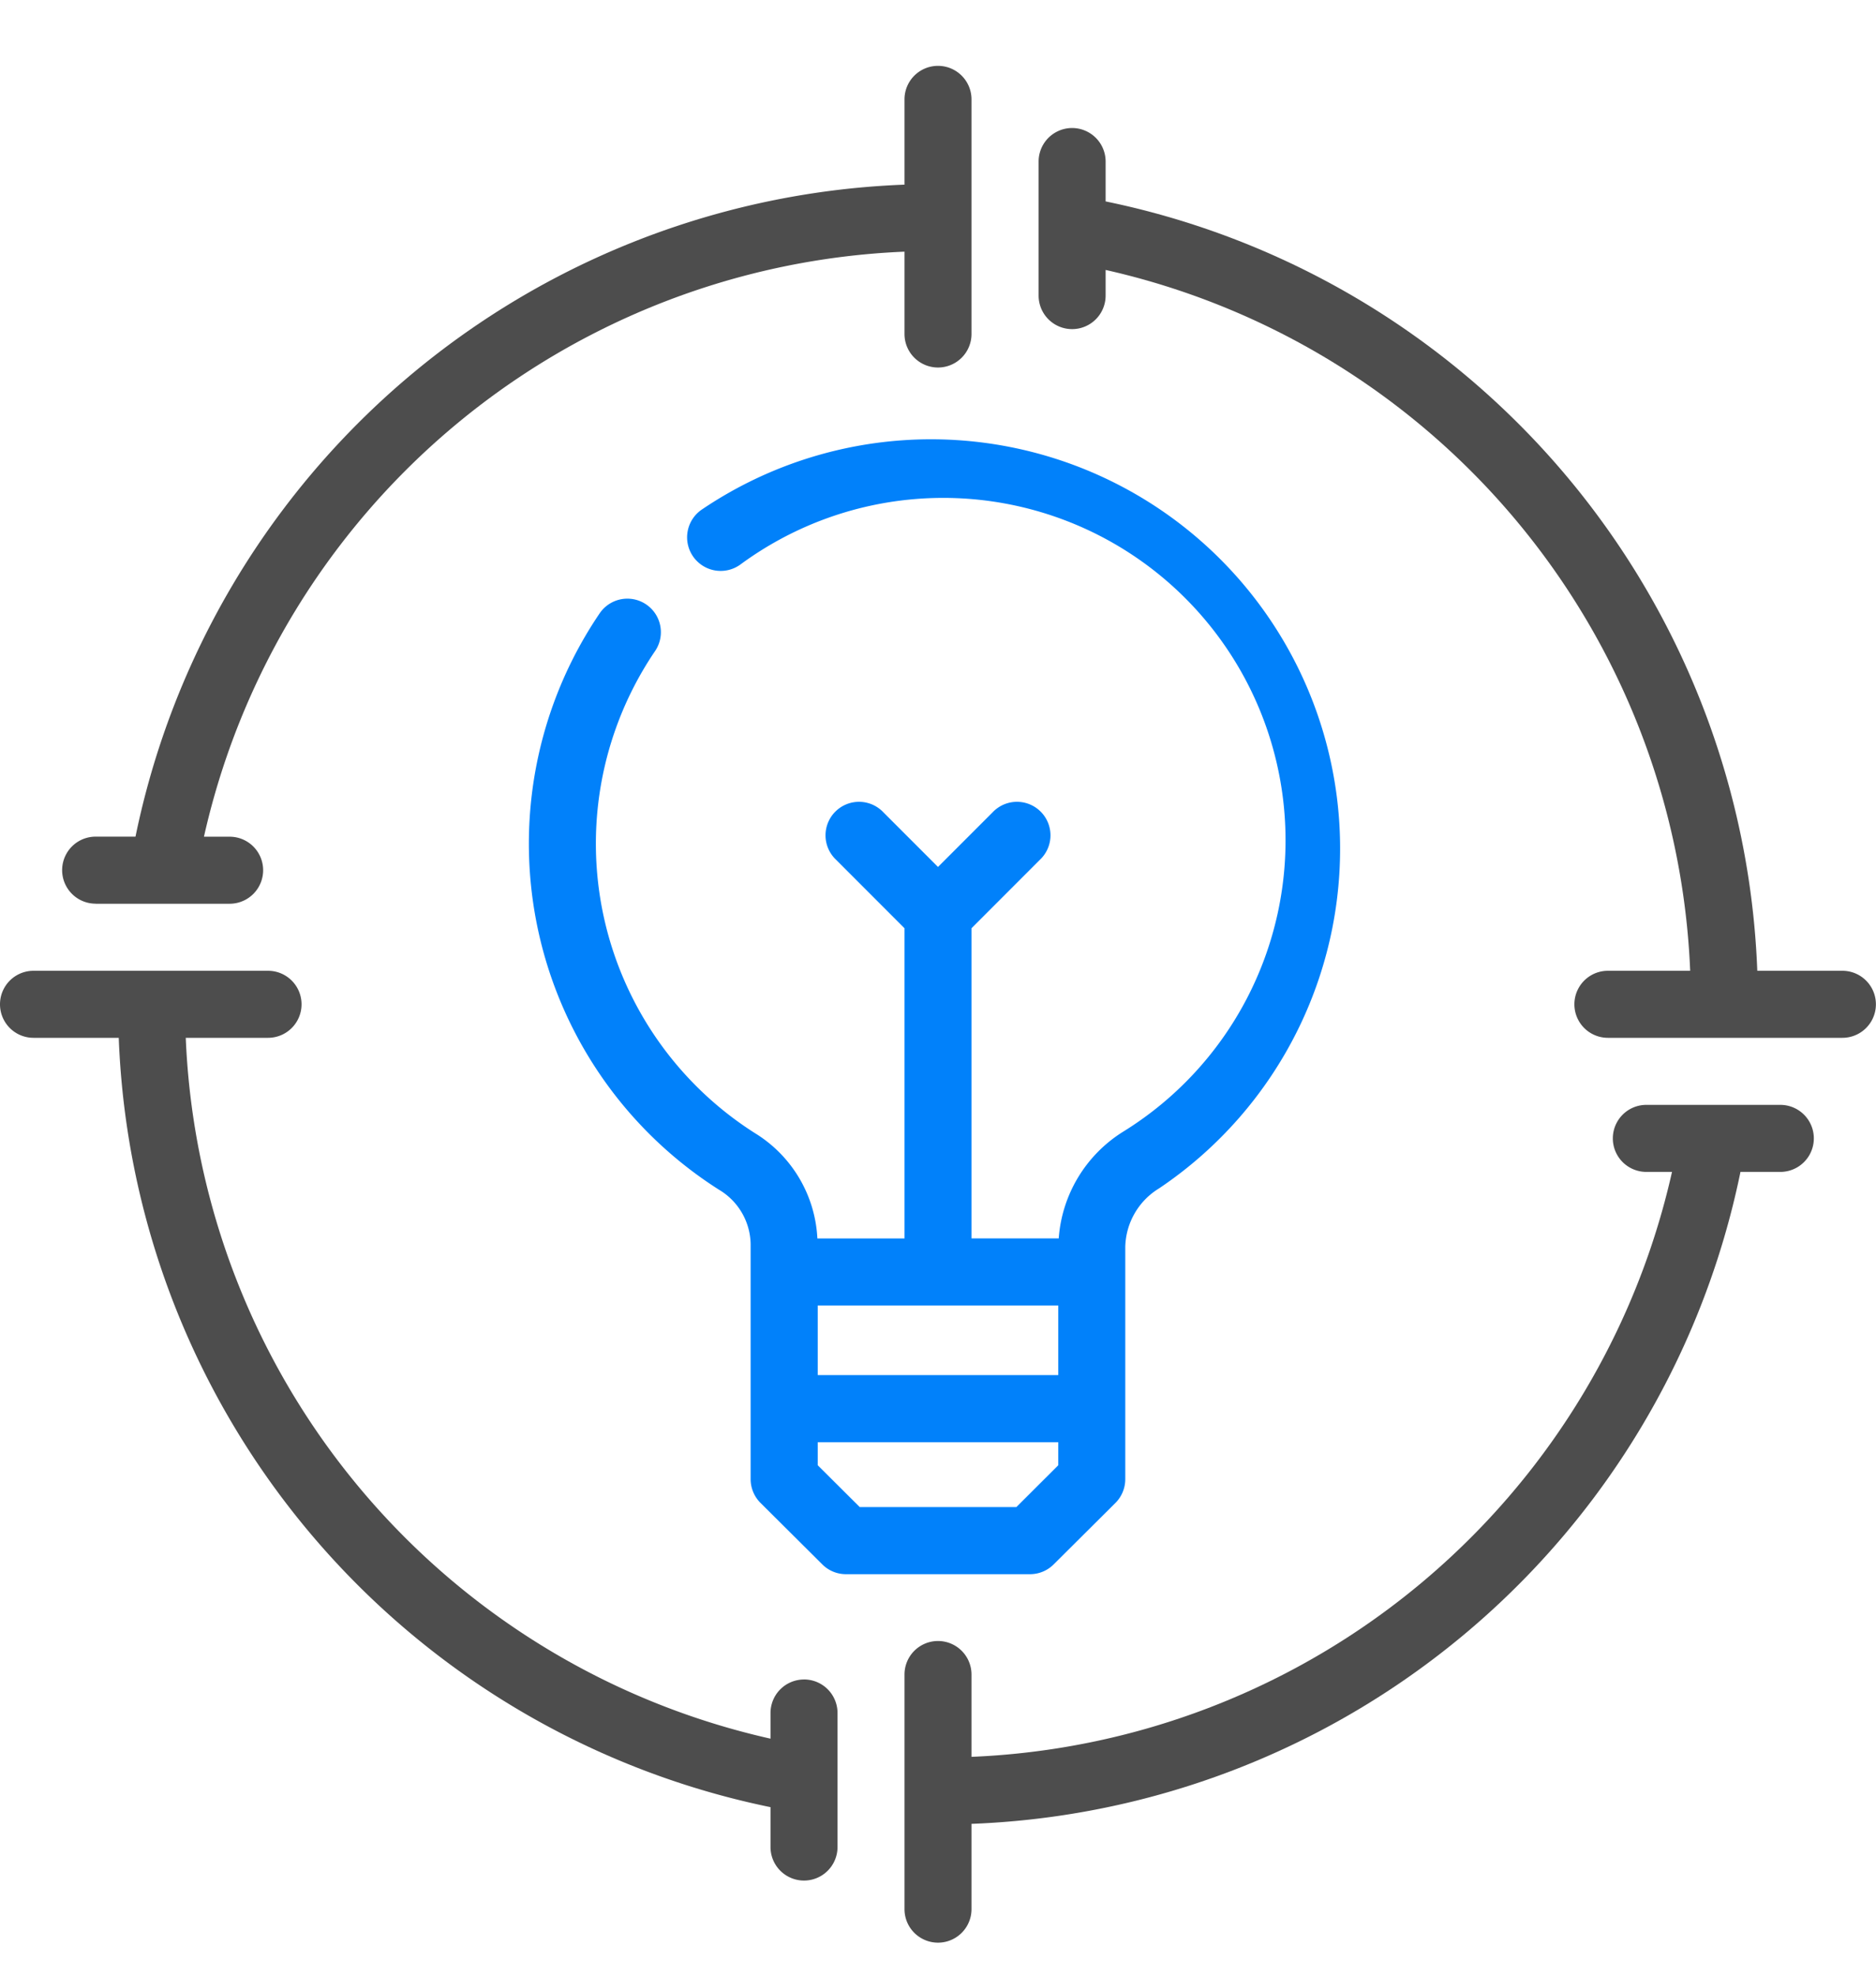 <svg xmlns="http://www.w3.org/2000/svg" xmlns:xlink="http://www.w3.org/1999/xlink" width="57" height="60" viewBox="0 0 57 60">
  <defs>
    <clipPath id="clip-Scopus-Focused_Solutions">
      <rect width="57" height="60"/>
    </clipPath>
  </defs>
  <g id="Scopus-Focused_Solutions" data-name="Scopus-Focused Solutions" clip-path="url(#clip-Scopus-Focused_Solutions)">
    <g id="focus_18050878" transform="translate(-4 -2)">
      <path id="Path_25130" data-name="Path 25130" d="M35.735,49.308l1.873-1.863a1.019,1.019,0,0,0,.3-.722V39.67a2.135,2.135,0,0,1,1.029-1.78A12.43,12.43,0,1,0,25.052,17.269a1.02,1.02,0,1,0,1.181,1.662,10.4,10.4,0,1,1,11.6,17.245,4.172,4.172,0,0,0-1.947,3.234H33.236V29.991l2.079-2.08a1.018,1.018,0,1,0-1.439-1.439L32.218,28.13,30.56,26.472a1.018,1.018,0,1,0-1.439,1.439l2.079,2.08v9.421H28.553a3.981,3.981,0,0,0-1.9-3.2,10.412,10.412,0,0,1-3.03-14.641,1.018,1.018,0,1,0-1.686-1.142,12.449,12.449,0,0,0,3.63,17.505,1.958,1.958,0,0,1,.958,1.642v7.145a1.019,1.019,0,0,0,.3.722L28.7,49.308a1.016,1.016,0,0,0,.718.3h5.6A1.016,1.016,0,0,0,35.735,49.308Zm-7.171-7.861h7.308v2.115H28.564Zm1.275,6.122L28.564,46.3v-.7h7.308v.7L34.6,47.569Z" transform="translate(0.282 0.199)" fill="#0181fa"/>
      <path id="Path_25131" data-name="Path 25131" d="M6.873,29.446h4.071a1.018,1.018,0,0,0,0-2.036h-.78A22.779,22.779,0,0,1,31.449,9.643v2.5a1.018,1.018,0,0,0,2.036,0V5.018a1.018,1.018,0,0,0-2.036,0v2.59a24.806,24.806,0,0,0-23.365,19.8H6.873a1.018,1.018,0,0,0,0,2.036Z" transform="translate(0.033)" fill="#4d4d4d"/>
      <path id="Path_25132" data-name="Path 25132" d="M28.429,52.523a1.018,1.018,0,0,0-1.018,1.018v.779A22.776,22.776,0,0,1,9.644,33.036h2.5a1.018,1.018,0,0,0,0-2.036H5.018a1.018,1.018,0,0,0,0,2.036h2.59A24.806,24.806,0,0,0,27.411,56.4v1.211a1.018,1.018,0,0,0,2.036,0V53.54a1.018,1.018,0,0,0-1.018-1.018Z" transform="translate(0 0.482)" fill="#4d4d4d"/>
      <path id="Path_25133" data-name="Path 25133" d="M59.429,31.449h-2.59a24.806,24.806,0,0,0-19.8-23.365V6.873a1.018,1.018,0,0,0-2.036,0v4.071a1.018,1.018,0,0,0,2.036,0v-.779A22.776,22.776,0,0,1,54.8,31.449H52.3a1.018,1.018,0,0,0,0,2.036h7.125a1.018,1.018,0,1,0,0-2.036Z" transform="translate(0.554 0.033)" fill="#4d4d4d"/>
      <path id="Path_25134" data-name="Path 25134" d="M57.611,35H53.54a1.018,1.018,0,0,0,0,2.036h.78A22.779,22.779,0,0,1,33.036,54.8V52.3A1.018,1.018,0,0,0,31,52.3v7.125a1.018,1.018,0,0,0,2.036,0v-2.59A24.806,24.806,0,0,0,56.4,37.036h1.211a1.018,1.018,0,1,0,0-2.036Z" transform="translate(0.482 0.554)" fill="#4d4d4d"/>
    </g>
  </g>
</svg>
